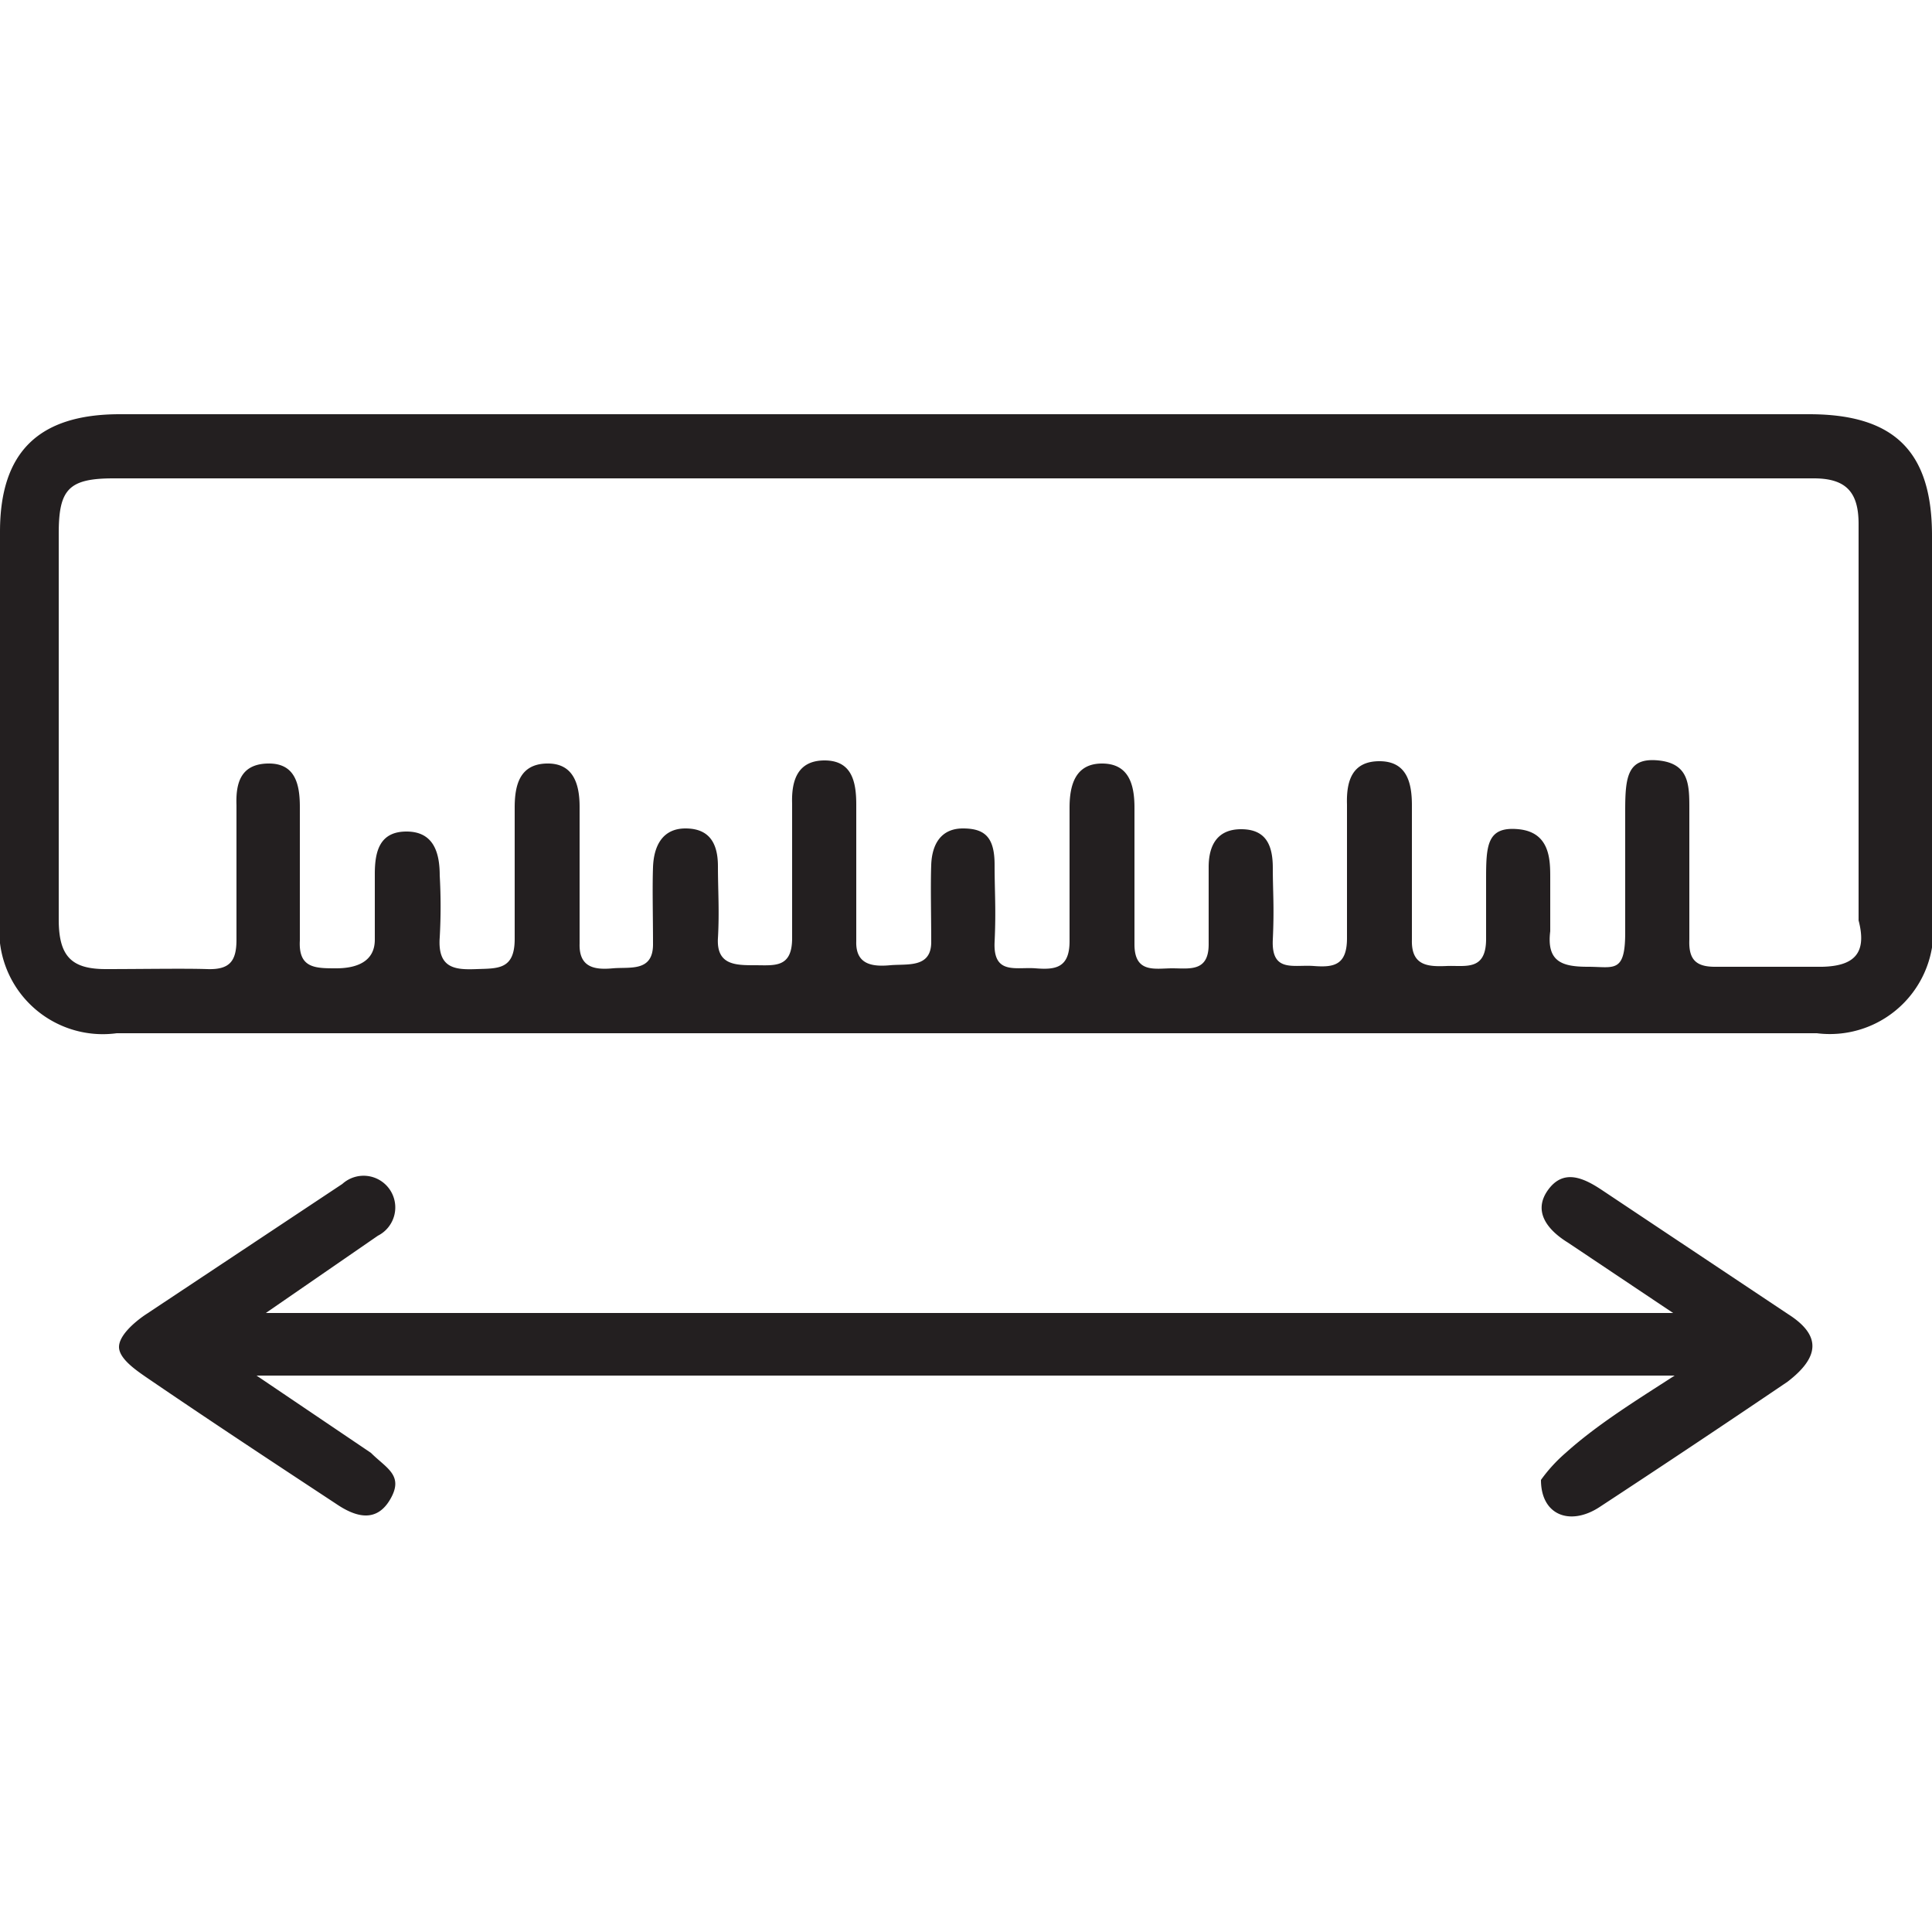 <svg id="Layer_1" data-name="Layer 1" xmlns="http://www.w3.org/2000/svg" viewBox="0 0 25 25"><defs><style>.cls-1{fill:#231f20;}</style></defs><path class="cls-1" d="M25,6.93c0-1.09-.49-1.57-1.59-1.57H1.55C.5,5.36,0,5.85,0,6.88v5a1.34,1.34,0,0,0,1.51,1.49h22A1.34,1.34,0,0,0,25,11.82Zm-1.42,5.58c-.46,0-.92,0-1.39,0-.25,0-.34-.1-.33-.35,0-.56,0-1.13,0-1.69,0-.31,0-.59-.4-.63s-.43.21-.43.65,0,1.05,0,1.58-.15.44-.48.44-.54-.06-.49-.46c0-.23,0-.46,0-.69s0-.59-.41-.63-.42.21-.42.65c0,.25,0,.51,0,.77,0,.42-.27.34-.51.35s-.46,0-.45-.34c0-.58,0-1.16,0-1.74,0-.3-.07-.57-.42-.57s-.43.25-.42.56c0,.58,0,1.16,0,1.73,0,.35-.17.38-.43.36s-.55.09-.53-.34,0-.62,0-.93-.1-.5-.41-.5-.42.21-.42.49,0,.64,0,1-.25.31-.47.31-.49.07-.49-.31c0-.59,0-1.18,0-1.77,0-.31-.08-.57-.42-.57s-.42.27-.42.57c0,.58,0,1.15,0,1.73,0,.35-.19.37-.44.35s-.55.09-.53-.34,0-.64,0-1-.13-.47-.41-.47-.4.2-.41.47,0,.66,0,1-.31.28-.53.3-.45,0-.44-.31c0-.59,0-1.18,0-1.77,0-.3-.06-.57-.41-.57s-.43.26-.42.56c0,.58,0,1.16,0,1.74,0,.39-.23.35-.48.35s-.5,0-.48-.35,0-.62,0-.93-.12-.49-.42-.49-.41.23-.42.5,0,.64,0,1-.3.29-.52.31-.44,0-.43-.32c0-.59,0-1.18,0-1.77,0-.31-.09-.57-.43-.56s-.41.27-.41.57c0,.57,0,1.14,0,1.7,0,.4-.22.38-.49.39s-.51,0-.48-.41a7.09,7.09,0,0,0,0-.8c0-.3-.08-.57-.43-.57s-.41.26-.41.55,0,.57,0,.85-.23.37-.5.37-.49,0-.47-.36c0-.54,0-1.08,0-1.62v-.11c0-.31-.07-.57-.42-.56s-.41.26-.4.54c0,.58,0,1.16,0,1.74,0,.28-.09.39-.38.38s-.87,0-1.31,0-.61-.16-.61-.64v-5c0-.57.13-.71.71-.71h22c.42,0,.58.18.58.59,0,1.71,0,3.42,0,5.13C24.16,12.33,24,12.5,23.58,12.51Z"/><path class="cls-1" d="M23.13,17l-2.4-1.6c-.24-.16-.5-.28-.7,0s0,.52.26.68l1.36.91H3.44l1.45-1a.41.41,0,1,0-.46-.67l-2.56,1.7c-.13.09-.33.26-.33.41s.22.3.35.39c.82.56,1.64,1.1,2.46,1.64.25.17.52.25.7-.06S5,19,4.8,18.8l-1.48-1c1.69,0,12.69,0,18.29,0h.06c-.48.31-1,.63-1.41,1a2,2,0,0,0-.32.35c0,.46.38.6.76.35q1.22-.8,2.43-1.62C23.56,17.55,23.56,17.27,23.13,17Z"/></svg>
